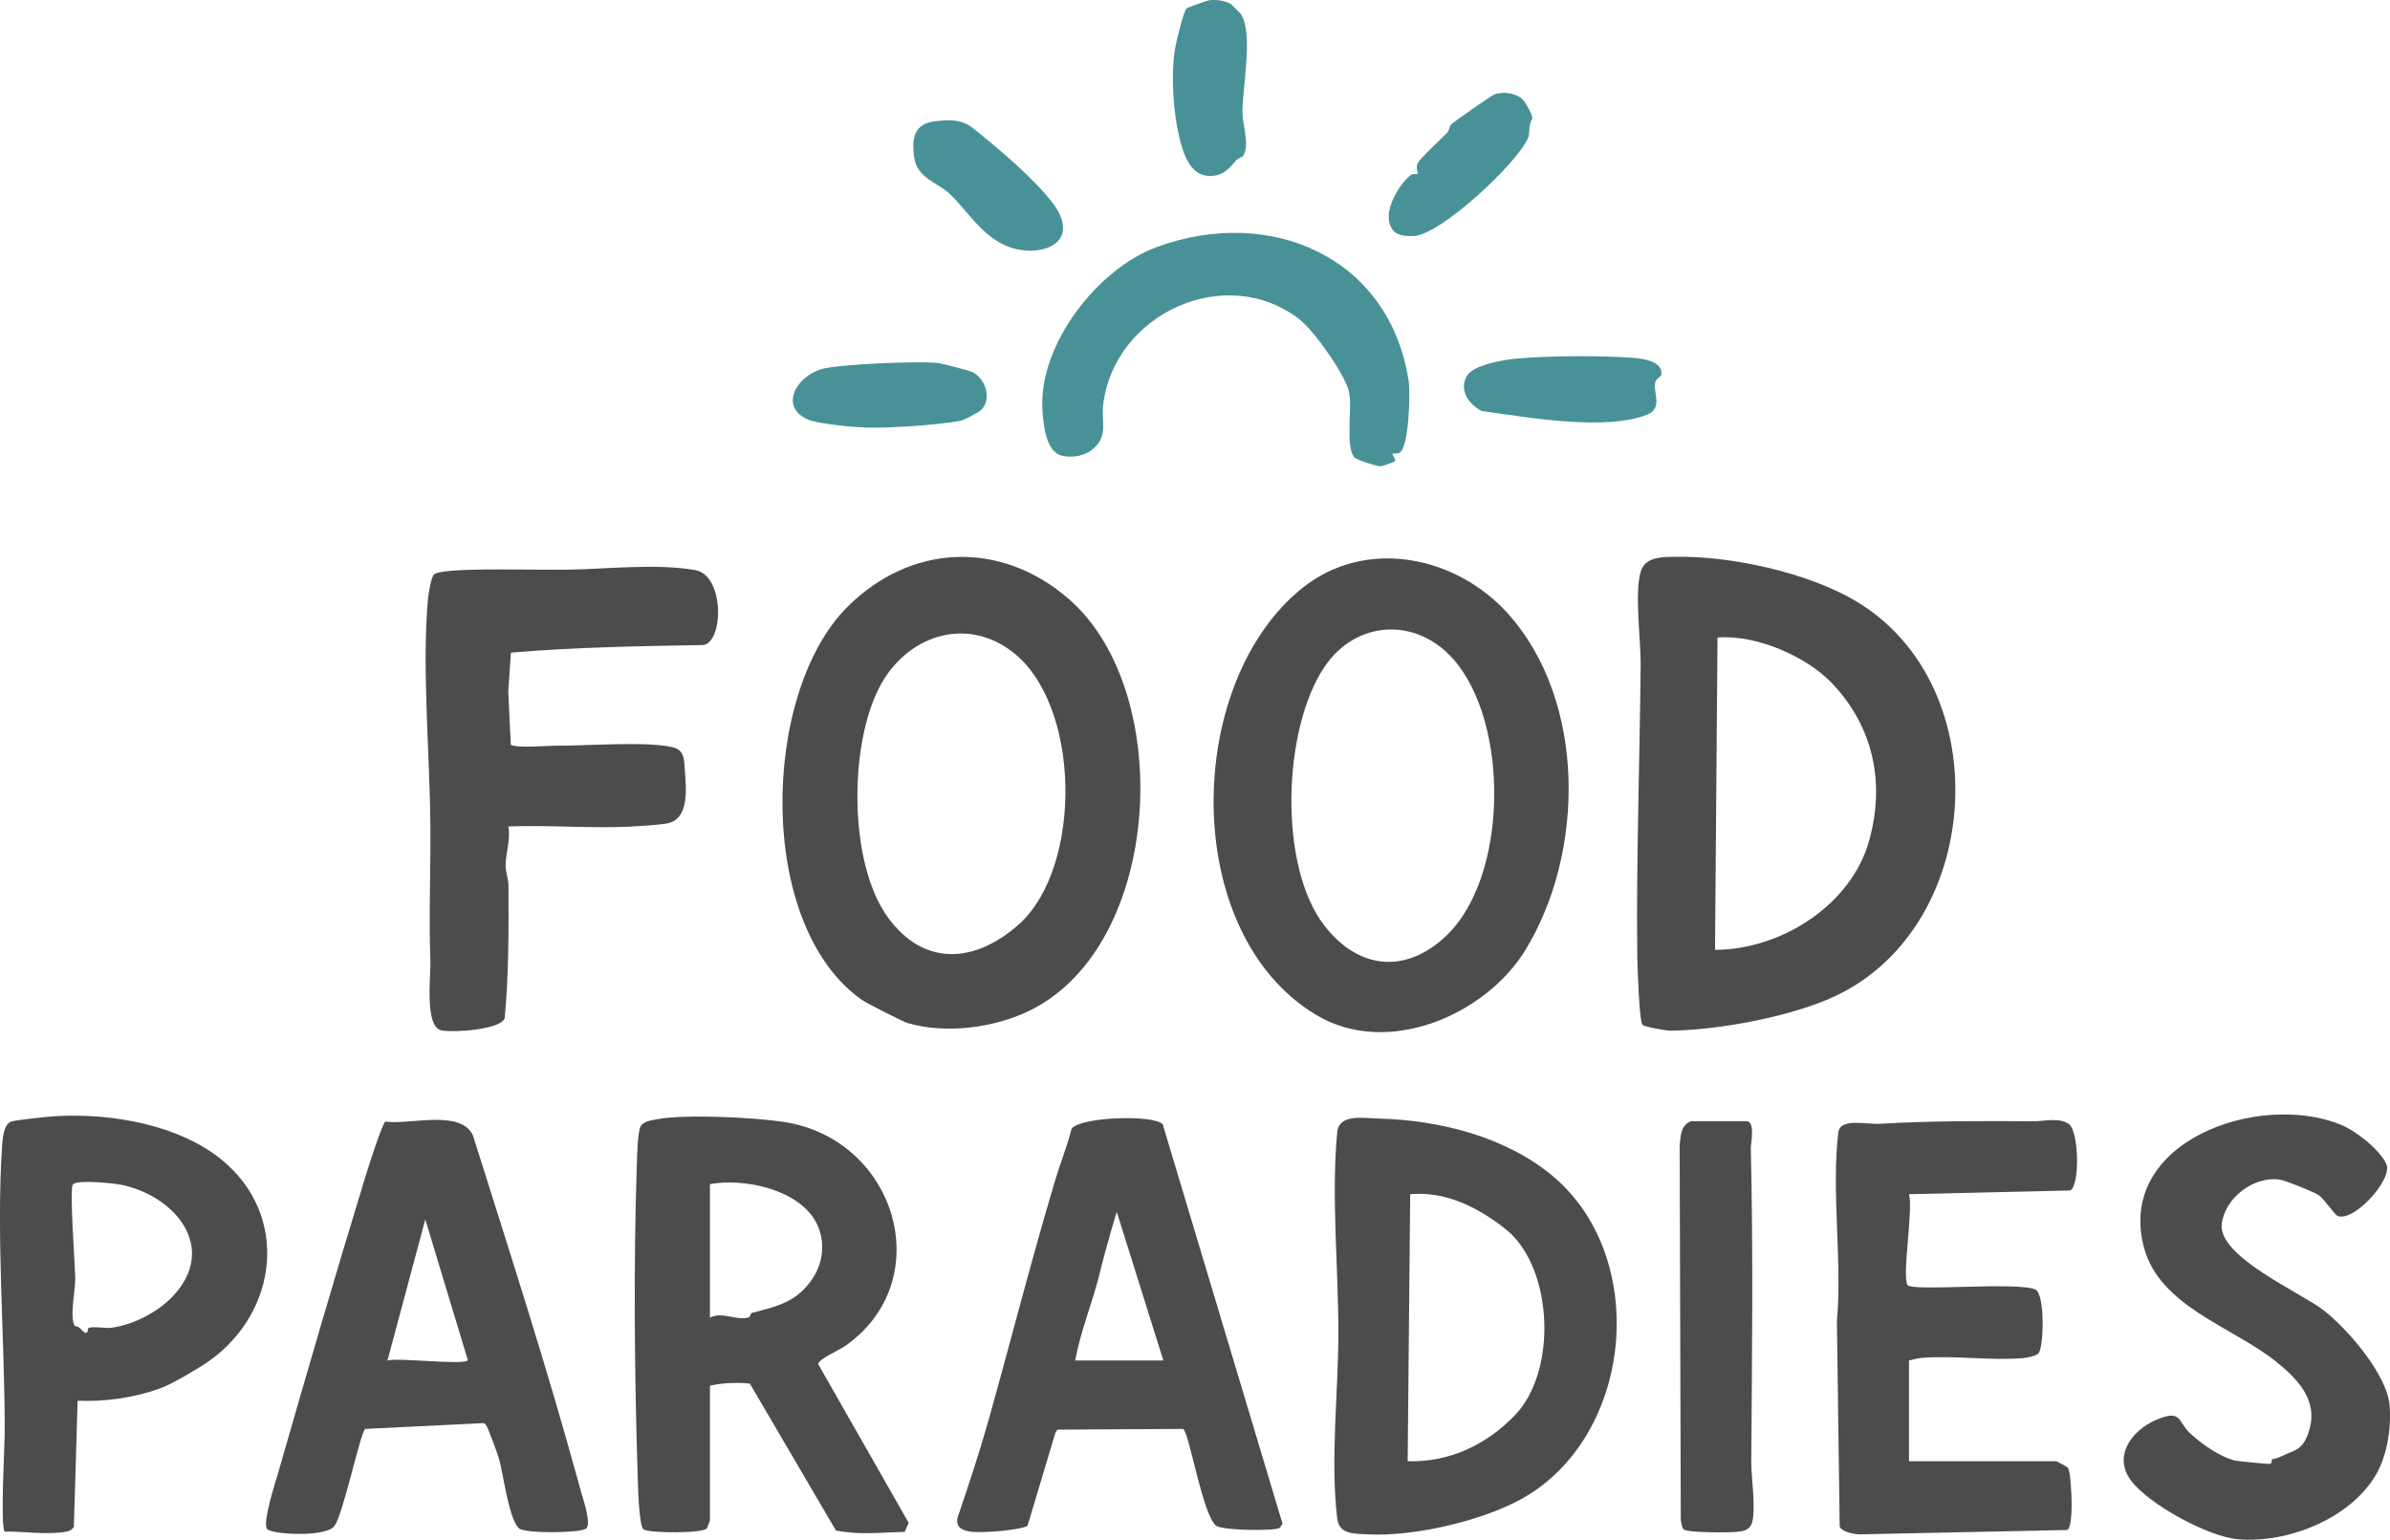 <?xml version="1.0" encoding="UTF-8"?>
<svg id="Layer_1" data-name="Layer 1" xmlns="http://www.w3.org/2000/svg" viewBox="0 0 1157.72 745.92">
  <defs>
    <style>
      .cls-1 {
        fill: #489297;
      }

      .cls-2 {
        fill: #4c4c4d;
      }
    </style>
  </defs>
  <path class="cls-2" d="M898.66,291.01c70.45,41.48,62.5,160.98-12.94,193-20.95,8.9-53.18,14.91-76.31,15.3-2.25.04-12.5-1.79-13.74-2.82-1.59-1.33-2.5-28-2.56-33.11-.57-46.96,1.22-94.82,1.63-141.68.1-11.64-3.05-34.12-.02-44.61,2.14-7.43,10.19-7.26,17.16-7.37,26.58-.4,63.49,7.57,86.79,21.29ZM887.68,331.25c-12.54-13.33-37.25-23.97-55.71-22.4l-1.21,151.32c31.97-.17,65.87-21.55,74.64-52.88,7.85-28.04,2.09-54.98-17.72-76.04Z"/>
  <path class="cls-2" d="M517.62,290.08c51.89,44.91,45.64,167.34-18.3,199.22-17.31,8.63-40.92,11.76-59.7,6.31-2.13-.62-19.91-9.68-21.89-11.06-51.73-36.07-48.98-148.66-7.4-190.38,30.8-30.9,74.33-32.63,107.29-4.09ZM489.9,315.38c-22.83-17-50.77-6.95-63.52,16.79-15.17,28.27-15.42,85.65,3.58,112.05,17.43,24.21,42.21,22.47,63.4,3.74,31.19-27.57,30.54-107.26-3.47-132.58Z"/>
  <path class="cls-2" d="M730.27,297.08c38.28,42.36,37.56,116.03,8.55,163.29-19.23,31.33-66.74,52.01-101.26,31.3-66.04-39.61-64.1-160.48-6.94-206.63,30.76-24.84,74.47-15.83,99.65,12.03ZM700.62,453.27c29.99-28.56,30.71-103.12,3.27-134.07-17.99-20.29-46.95-18.8-62.22,3.73-20.35,30.03-22.59,96.72-.02,125.62,16.49,21.12,39.3,23.45,58.98,4.72Z"/>
  <path class="cls-2" d="M343.89,736.55c-.06.41-1.36,3.71-1.55,3.93-2.14,2.36-27.59,2.33-30.58.44-2.38-1.5-2.77-22.94-2.92-27.6-1.5-47.14-1.96-101.48-.37-148.9.15-4.52.35-14.15,1.51-17.97.94-3.13,5.14-3.64,8-4.2,13.49-2.64,47.54-.91,61.58,1.23,54.77,8.33,75.1,76.84,29.88,108.54-3.14,2.2-13.04,6.36-13.09,8.84l43.84,76.89-1.94,4.35c-11.3.24-22.12,1.61-33.33-.68l-41.7-71.17c-6.48-.61-12.99-.36-19.33,1.02v65.28ZM343.89,573.65v64.67c5.87-3.12,12.31,1.48,18.67-.05.87-.21.88-2.05,1.8-2.29,12.05-3.16,21.65-5.11,29.36-16.78,5.27-7.97,6.14-18.36,1.68-26.9-8.41-16.1-34.86-21.74-51.5-18.66Z"/>
  <path class="cls-2" d="M751.9,569.52c46.32,38.5,39.8,121.98-10.8,154.23-19.26,12.27-55.37,20.76-78.17,19.56-7.34-.39-14.3.12-15.22-7.96-3.31-29,.55-60.14.6-89.07.06-31.65-3.49-66.69-.58-97.66.86-9.19,12.43-6.95,20.18-6.75,29.3.76,61.25,8.75,83.99,27.65ZM732.71,598.48c-3.15-3.23-9.6-7.83-13.57-10.22-11.08-6.68-22.8-10.88-36.04-9.74l-1.22,129.36c20.17.62,38.35-8.06,52.04-22.4,19.73-20.66,18.46-66.79-1.22-87Z"/>
  <path class="cls-2" d="M247.49,316.18l-1.28,18.85,1.21,25.73c2.83,1.8,17.08.47,21.36.5,14.77.12,44.1-2.28,56.83.67,5.88,1.36,5.73,5.5,6.12,10.95.68,9.48,2.39,24.48-9.31,26.16-4.47.64-12.19,1.15-16.92,1.39-19.49.97-39.68-.82-59.24-.06,1.16,6.37-1.32,12.97-1.33,18.92,0,3.46,1.37,6.51,1.38,9.71.08,21.44.17,42.9-1.81,64.19-1.9,5.71-24.96,7.08-30.55,6-8.45-1.63-5.21-26.17-5.47-33.58-.78-22.37.17-43.5,0-65.9-.25-34.25-4.18-76.25-1.16-109.63.22-2.41,1.48-10.35,2.89-11.76,3.49-3.47,43.64-2.22,51.33-2.35,4.17-.07,8.06.09,12.14.04,19.57-.24,44.09-3.21,63.18.19,13.99,2.49,13.84,34.44,3.92,36.28-31.15.54-62.33,1.02-93.31,3.69Z"/>
  <path class="cls-2" d="M283.82,740.56c-2.97,2.16-29.3,2.39-32.32-.1-4.99-4.11-7.71-26.63-9.72-33.59-.71-2.48-5.38-15.28-6.36-16.55-.57-.73-.97-1.03-1.93-.87l-56.56,2.77c-2.27,1.39-10.84,41.77-14.81,46.8-3.39,5.92-31.07,4.38-32.81,1.62-2.17-3.44,4.14-22.64,5.58-27.64,13.71-47.73,27.62-95.73,42.2-143.28,1.18-3.85,8-25.38,9.6-26.39,11.76,1.74,36.32-6.11,42.38,6.64,17.99,57.17,36.55,114.39,52.26,172.26.99,3.65,5.43,16.19,2.5,18.31ZM226.64,658.96l-20.63-68.23-18.31,68.32c5.76-1.42,36.77,2.4,38.94-.09Z"/>
  <path class="cls-2" d="M563.23,544.67l58,193.38c-.41.75-.82,1.74-1.56,2.17-2.63,1.55-27.87,1.17-30.62-1.12-6.62-5.51-12.9-45.01-15.96-46.88l-60.86.35-.98,1.46-13.5,45.07c-1.88,1.66-15.3,2.89-18.97,2.98-5.17.13-16.25,1.2-15.07-6.46,5.29-15.56,10.58-31.45,15.03-47.26,10.99-39.03,20.94-78.49,32.64-117.37,2.44-8.1,5.63-15.93,7.67-24.15,4.04-5.82,39.97-7,44.19-2.17ZM563.53,659.06l-22.57-72.01c-2.07,6.55-3.88,13.26-5.73,19.9-1.16,4.17-1.89,7.47-2.95,11.58-3.52,13.6-8.91,26.63-11.45,40.53h42.71Z"/>
  <path class="cls-2" d="M996.1,707.87c.31.06,5.3,2.8,5.51,3.03,1.41,1.57,1.92,14.37,1.9,17.77-.02,3.06-.11,11.56-2.17,12.52l-100.46,2.11c-2.77-.05-8.43-1.09-9.73-3.69l-1.35-99.67c2.66-28.81-2.79-63.08.7-91.37.88-7.15,13.57-3.77,20.24-4.16,24.74-1.46,49.52-1.39,74.43-1.22,4.88.03,12.11-1.96,16.94,1.26,4.87,3.24,5.55,29.87.71,32.25l-78.09,1.82c2.13,7.3-3.51,39.96-.7,44.01,2.26,3.25,54.08-1.79,62.12,2.26,4.41,2.87,3.91,26.81,1.45,30.65-.88,1.37-5.61,2.27-7.4,2.44-15.3,1.41-33.3-1.32-48.83-.1-2.35.18-4.42.72-6.65,1.28v48.81h71.38Z"/>
  <path class="cls-2" d="M107.73,562.12c32.45,26.84,26.95,73.21-6.07,96.94-4.83,3.47-17.83,11.15-23.36,13.24-12.57,4.75-27.33,6.85-40.7,6.27l-1.82,61.02c-.84,1.48-2.07,2.1-3.7,2.4-9.15,1.68-20.5-.17-29.8-.04-2.2-2.16,0-42.08,0-48.13.12-44.33-4.23-95.2-1.24-139.04.22-3.23.79-10.24,4.42-11.46,2.41-.81,18.22-2.42,21.78-2.62,26.82-1.53,59.66,4.19,80.48,21.41ZM83.55,628.13c22.26-23.34,1.66-48.74-24.88-54.19-3.82-.79-21.33-2.56-23.37-.16-1.72,2.02,1.07,39.35,1.15,45.69.07,5.32-2.89,19.23-.16,22.99,2.68-.18,3.95,3.73,5.58,3.2,1.13-.37.18-2.15,1.41-2.47,2.73-.72,7.47.44,10.79,0,10.42-1.36,22.25-7.48,29.48-15.06Z"/>
  <path class="cls-2" d="M1123.17,578.97c-2.4-1.61-16.05-7.12-18.79-7.52-12.67-1.84-26.61,8.83-28.16,21.44-1.95,15.86,38.26,33.28,49.22,41.76,11.7,9.05,30.88,31.29,32.08,46.13.89,11.01-1.13,24.52-6.83,34.03-12.66,21.16-42.88,32.95-66.72,30.86-14.3-1.25-43.29-16.92-51.87-28.66-8.63-11.81.69-24.2,12.32-29.15,12.47-5.31,10.43.72,16.16,6.17,5.49,5.23,15.06,12.07,22.42,13.57,1.52.31,15.84,1.71,16.67,1.57s.71-2.13,1.02-2.29c.25-.13,1.47.03,4.33-1.34,7.23-3.48,10.41-2.94,13.37-12.04,4.92-15.18-5.49-25.66-16.49-34.37-20.6-16.29-55.81-26.39-63.34-54.73-13.63-51.27,55.19-75.66,95.06-59.67,7.32,2.94,19.1,12.01,22.33,19.21,3.36,7.5-16.37,28.74-23.79,25-1.25-.63-6.53-8.32-8.98-9.97Z"/>
  <path class="cls-2" d="M819.17,543.14h26.85c4.39,0,2.03,11.12,2.07,12.81,1.19,50.71.59,101.57.22,152.32-.05,6.98,2.57,24.51.12,30.07-1.35,3.08-4.29,3.48-7.22,3.76-3.88.38-24.26.47-25.72-1.28-.85-1.01-1.03-3.13-1.31-4.49l-.55-181.65c.55-4.65.52-9.67,5.53-11.55Z"/>
  <g>
    <path class="cls-1" d="M674.55,219.79c-.26.23,1.68,3,1.25,3.62-.21.3-6.17,2.43-6.86,2.49-1.71.16-11.75-3.12-12.76-4.21-4.67-5.01-1.08-23.98-2.63-31.53-1.77-8.57-17.08-30.07-24.23-35.57-35.72-27.48-89.68-2.54-94.95,41.52-.93,7.73,2.3,14.34-3.92,20.49-4.18,4.13-10.37,5.49-16.1,4.14-7.86-1.85-9.01-15.56-9.41-22.41-1.81-31.37,26.68-68.12,55.46-78.68,54.5-20,112.72,4.39,121.96,64.98.9,5.89.11,31.56-4.19,34.54-1.16.8-3.44.45-3.63.62Z"/>
    <path class="cls-1" d="M596.04,1.8c.32.17,4.85,4.68,5.16,5.18,6.01,9.57.53,35.69.65,47.57.06,5.73,3.63,15.99.38,20.9-.49.74-2.39,1.08-3.31,2.12-3.84,4.37-6.67,8.1-13.88,7.6-8.96-.63-12.11-11.67-13.84-18.9-2.91-12.17-3.93-29.39-2.18-41.75.44-3.1,4.2-19.08,5.78-20.44.52-.45,10.01-3.9,11.29-4.02,3.19-.28,7.08.23,9.94,1.73Z"/>
    <path class="cls-1" d="M734.11,173.77c15.49-1.48,41.51-1.62,57.03-.41,4.48.35,14.34,1.57,13.66,8-.12,1.17-2.58,2.06-3.01,3.79-1.2,4.87,4.05,12.55-3.96,15.74-20.22,8.05-58.47,1.18-80.05-1.77-6.37-3.27-11.25-10.16-7.16-17.12,3.06-5.21,17.74-7.69,23.48-8.23Z"/>
    <path class="cls-1" d="M478.57,68c9.18,7.44,28.18,24.17,33.76,33.97,8.76,15.38-6.23,21.82-19.94,18.72-15.13-3.43-22.83-17.67-32.23-26.66-5.91-5.65-15.91-7.66-17.32-17.73-1.33-9.44-.03-16.4,10.26-17.59,14.26-1.65,15.85,1.49,25.47,9.29Z"/>
    <path class="cls-1" d="M475.26,198.61c-1.22,1.21-8.34,4.92-10.02,5.23-11.6,2.15-34.31,3.61-46.09,3.27-5.76-.17-22.9-1.79-27.66-3.81-14.16-6.01-5.89-20.7,6.11-24.41,8.05-2.49,47.28-4.09,56.73-3.05,1.97.22,14.89,3.62,16.44,4.3,6.21,2.7,10.14,12.83,4.49,18.47Z"/>
    <path class="cls-1" d="M737.6,48.15c1.47,1.41,4.6,7.31,4.75,9.24-2.05,2.7-1.23,7.08-1.96,8.96-4.75,12.22-42.75,47.67-55.65,48.01-6.34.17-10.97-.81-11.97-7.87-.97-6.86,5.39-17.83,10.77-21.8.99-.73,2.91-.15,3.2-.4.27-.23-1.1-3.02-.03-5.17,1.31-2.63,11.36-11.81,14.23-14.74,1.14-1.17,1.1-3.23,2.02-4.1,1.85-1.76,20.03-14.36,21.28-14.72,4.21-1.23,10.12-.51,13.35,2.6Z"/>
  </g>
</svg>